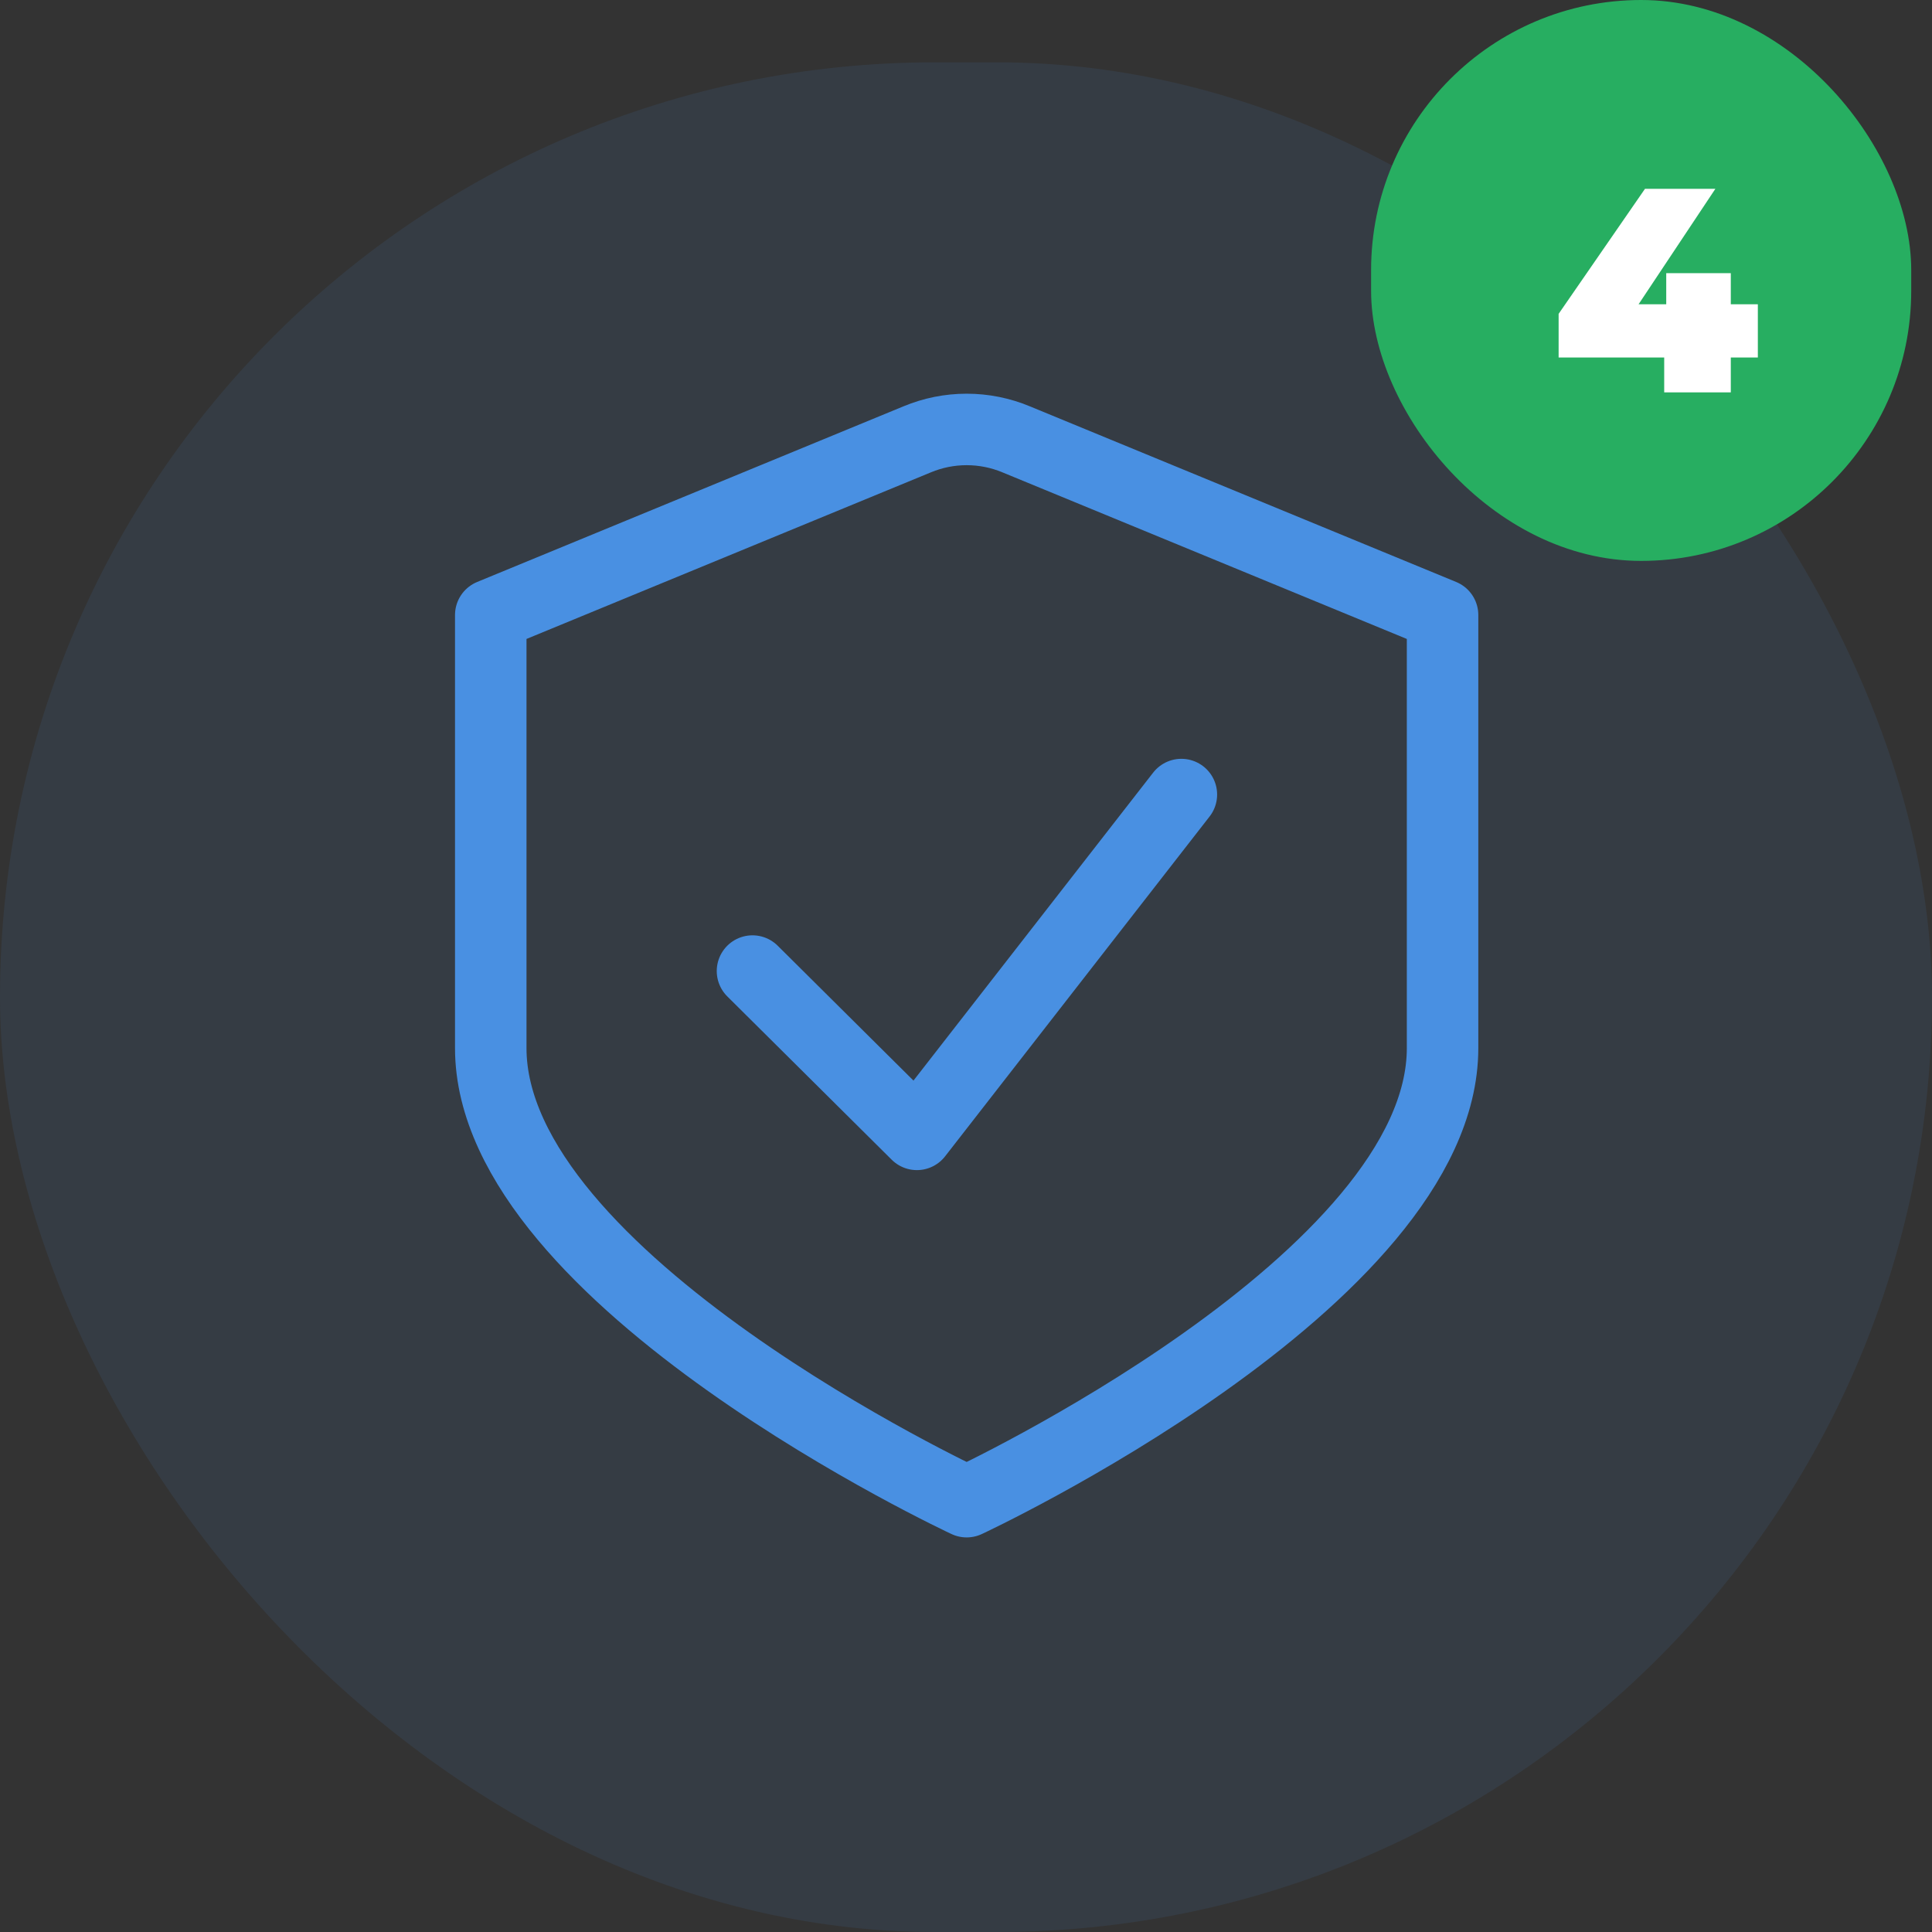 <svg xmlns="http://www.w3.org/2000/svg" width="1098" height="1098" viewBox="0 0 1098 1098" fill="none"><rect x="0" y="0" width="1098" height="1098" fill="#333333" stroke="none"/><rect y="35.42" width="1098" height="1062.58" rx="531.29" fill="#4990E2" fill-opacity="0.1"></rect><rect x="779.225" width="306.968" height="318.774" rx="153.484" fill="#27AE61"></rect><path d="M885.802 203.165V178.372L934.893 107.297H974.893L927.62 178.372L909.438 172.917H999.026V203.165H885.802ZM945.802 223V203.165L946.959 172.917V155.231H983.654V223H945.802Z" fill="white"></path><path d="M521.25 249.688L278.906 349.531V595.625C278.906 727.5 549.375 853.438 549.375 853.438C549.375 853.438 819.844 727.5 819.844 595.625V349.531L577.5 249.688C568.588 245.974 559.029 244.062 549.375 244.062C539.721 244.062 530.162 245.974 521.25 249.688Z" stroke="#4990E2" stroke-width="40.625" stroke-linecap="round" stroke-linejoin="round"></path><path d="M427.656 551.875L521.094 644.687L671.406 451.562" stroke="#4990E2" stroke-width="40.625" stroke-linecap="round" stroke-linejoin="round"></path></svg>